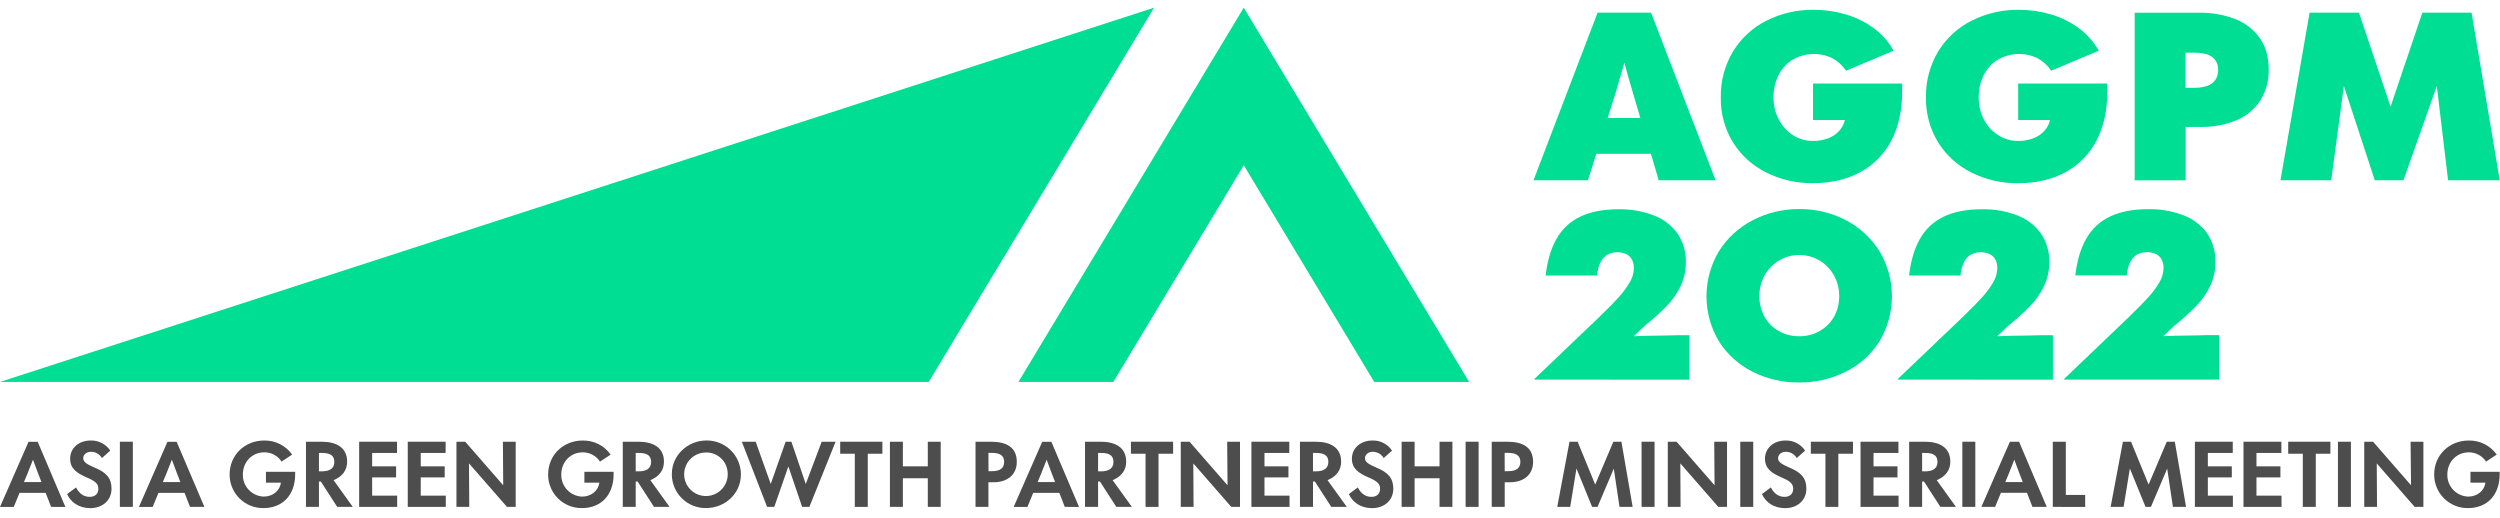 <svg width="280" height="58" viewBox="0 0 280 58" fill="none" xmlns="http://www.w3.org/2000/svg">
<g clip-path="url(#clip0_2047_5150)">
<path d="M5.724 56.771L5.114 55.2H2.19L1.54 56.778H0L3.197 49.48H4.223L7.323 56.778L5.724 56.771ZM2.685 53.992H4.642L4.235 52.939C4.05 52.453 3.868 51.97 3.693 51.486C3.508 51.97 3.314 52.453 3.12 52.939L2.685 53.992Z" fill="#4D4D4D"/>
<path d="M7.517 55.337L8.515 54.592C8.882 55.309 9.414 55.648 10.046 55.648C10.677 55.648 11.013 55.281 11.013 54.749C11.013 54.216 10.742 53.915 9.753 53.49C8.561 52.976 7.856 52.474 7.856 51.36C7.856 50.209 8.814 49.338 10.141 49.338C10.576 49.321 11.007 49.417 11.394 49.615C11.781 49.813 12.11 50.108 12.35 50.47L11.415 51.302C11.291 51.088 11.114 50.91 10.899 50.788C10.685 50.664 10.442 50.6 10.195 50.601C9.681 50.601 9.323 50.921 9.323 51.318C9.323 51.715 9.634 51.958 10.62 52.383C11.92 52.925 12.49 53.551 12.49 54.735C12.49 56.052 11.464 56.913 10.109 56.913C8.832 56.906 7.933 56.257 7.517 55.337Z" fill="#4D4D4D"/>
<path d="M13.425 56.771V49.473H14.879V56.771H13.425Z" fill="#4D4D4D"/>
<path d="M21.281 56.771L20.671 55.2H17.749L17.099 56.778H15.559L18.756 49.48H19.785L22.891 56.771H21.281ZM18.242 53.992H20.198L19.792 52.939C19.607 52.453 19.422 51.97 19.25 51.486C19.065 51.97 18.871 52.453 18.677 52.939L18.242 53.992Z" fill="#4D4D4D"/>
<path d="M25.717 53.151C25.717 50.933 27.442 49.338 29.583 49.338C30.195 49.325 30.801 49.461 31.348 49.736C31.895 50.011 32.367 50.415 32.721 50.914L31.539 51.696C31.329 51.377 31.043 51.115 30.706 50.934C30.369 50.753 29.993 50.659 29.611 50.66C28.225 50.66 27.199 51.736 27.199 53.149C27.185 53.785 27.423 54.4 27.861 54.862C28.298 55.324 28.9 55.595 29.536 55.617C30.592 55.617 31.357 54.917 31.464 54.057H29.786V52.841H33.058V53.121C33.058 55.416 31.681 56.906 29.501 56.906C29.004 56.912 28.512 56.819 28.052 56.633C27.592 56.447 27.173 56.171 26.821 55.821C26.469 55.472 26.19 55.056 26 54.597C25.811 54.139 25.714 53.647 25.717 53.151Z" fill="#4D4D4D"/>
<path d="M39.511 56.771H37.767L35.935 53.934H35.722V56.771H34.269V49.473H36.024C37.688 49.473 38.88 50.129 38.88 51.708C38.88 52.642 38.377 53.354 37.361 53.779L39.511 56.771ZM35.722 50.73V52.792H36.042C36.924 52.792 37.445 52.462 37.445 51.738C37.445 51.014 36.977 50.73 36.078 50.73H35.722Z" fill="#4D4D4D"/>
<path d="M40.226 56.771V49.473H44.468V50.73H41.68V52.231H44.363V53.469H41.68V55.512H44.484V56.771H40.226Z" fill="#4D4D4D"/>
<path d="M45.669 56.771V49.473H49.911V50.73H47.123V52.231H49.806V53.469H47.123V55.512H49.928V56.771H45.669Z" fill="#4D4D4D"/>
<path d="M56.325 49.473H57.758V56.771H56.781L52.527 51.902L52.557 56.771H51.122V49.473H52.106L56.36 54.352L56.325 49.473Z" fill="#4D4D4D"/>
<path d="M61.39 53.151C61.39 50.933 63.115 49.338 65.255 49.338C65.868 49.324 66.474 49.46 67.022 49.735C67.569 50.01 68.04 50.415 68.394 50.914L67.202 51.699C66.993 51.38 66.706 51.117 66.37 50.936C66.033 50.755 65.656 50.661 65.274 50.662C63.891 50.662 62.862 51.739 62.862 53.151C62.849 53.787 63.087 54.403 63.524 54.865C63.962 55.327 64.563 55.598 65.199 55.62C66.256 55.62 67.02 54.919 67.128 54.06H65.452V52.841H68.724V53.121C68.724 55.417 67.347 56.907 65.169 56.907C64.673 56.912 64.181 56.819 63.721 56.632C63.262 56.445 62.844 56.169 62.492 55.82C62.141 55.47 61.862 55.054 61.673 54.596C61.483 54.138 61.387 53.647 61.39 53.151Z" fill="#4D4D4D"/>
<path d="M74.99 56.771H73.246L71.416 53.934H71.201V56.771H69.75V49.473H71.505C73.172 49.473 74.364 50.129 74.364 51.708C74.364 52.642 73.859 53.354 72.842 53.779L74.99 56.771ZM71.201 50.73V52.792H71.522C72.403 52.792 72.924 52.462 72.924 51.738C72.924 51.014 72.457 50.73 71.559 50.73H71.201Z" fill="#4D4D4D"/>
<path d="M75.245 53.098C75.245 50.996 77.007 49.333 79.129 49.333C79.632 49.328 80.131 49.422 80.597 49.61C81.063 49.798 81.487 50.076 81.845 50.429C82.204 50.781 82.489 51.201 82.684 51.664C82.879 52.127 82.981 52.623 82.983 53.126C82.983 55.276 81.212 56.902 79.08 56.902C78.577 56.909 78.077 56.816 77.61 56.627C77.144 56.439 76.719 56.16 76.362 55.805C76.005 55.451 75.722 55.029 75.53 54.564C75.338 54.099 75.241 53.601 75.245 53.098ZM81.501 53.116C81.51 52.798 81.454 52.481 81.338 52.184C81.221 51.888 81.046 51.618 80.822 51.39C80.599 51.163 80.332 50.983 80.038 50.86C79.743 50.738 79.427 50.676 79.108 50.678C78.624 50.67 78.147 50.806 77.74 51.069C77.333 51.332 77.013 51.71 76.822 52.155C76.631 52.6 76.576 53.092 76.665 53.568C76.755 54.044 76.984 54.482 77.323 54.828C77.663 55.174 78.098 55.41 78.573 55.508C79.047 55.606 79.54 55.561 79.989 55.378C80.438 55.195 80.822 54.882 81.093 54.48C81.363 54.079 81.508 53.605 81.508 53.121L81.501 53.116Z" fill="#4D4D4D"/>
<path d="M85.916 56.771L83.086 49.473H84.638L86.323 54.204L87.99 49.473H88.637L90.245 54.204L92.028 49.473H93.587L90.651 56.771H89.838L88.298 52.24L86.72 56.771H85.916Z" fill="#4D4D4D"/>
<path d="M95.738 56.771V50.818H94.102V49.473H98.827V50.818H97.191V56.771H95.738Z" fill="#4D4D4D"/>
<path d="M99.671 56.771V49.473H101.123V52.231H103.913V49.473H105.358V56.771H103.913V53.565H101.123V56.769L99.671 56.771Z" fill="#4D4D4D"/>
<path d="M109.258 56.771V49.473H111.004C112.708 49.473 113.881 50.083 113.881 51.727C113.881 53.179 112.816 54.013 111.285 54.013H110.703V56.771H109.258ZM110.712 52.773H111.109C111.991 52.773 112.465 52.444 112.465 51.727C112.465 51.01 111.972 50.72 111.063 50.72H110.705L110.712 52.773Z" fill="#4D4D4D"/>
<path d="M119.255 56.771L118.645 55.2H115.721L115.071 56.778H113.531L116.728 49.48H117.754L120.853 56.778L119.255 56.771ZM116.216 53.992H118.172L117.766 52.939C117.581 52.453 117.399 51.97 117.224 51.486C117.039 51.97 116.845 52.453 116.653 52.939L116.216 53.992Z" fill="#4D4D4D"/>
<path d="M126.771 56.771H125.028L123.198 53.934H122.985V56.771H121.522V49.473H123.275C124.941 49.473 126.133 50.129 126.133 51.708C126.133 52.642 125.631 53.354 124.612 53.779L126.771 56.771ZM122.985 50.73V52.792H123.305C124.186 52.792 124.708 52.462 124.708 51.738C124.708 51.014 124.24 50.73 123.34 50.73H122.985Z" fill="#4D4D4D"/>
<path d="M128.3 56.771V50.818H126.664V49.473H131.389V50.818H129.753V56.771H128.3Z" fill="#4D4D4D"/>
<path d="M137.445 49.473H138.881V56.771H137.901L133.65 51.902L133.678 56.771H132.245V49.473H133.231L137.485 54.352L137.445 49.473Z" fill="#4D4D4D"/>
<path d="M140.159 56.771V49.473H144.401V50.73H141.622V52.231H144.305V53.469H141.622V55.512H144.427V56.771H140.159Z" fill="#4D4D4D"/>
<path d="M150.842 56.771H149.101L147.271 53.934H147.056V56.771H145.595V49.473H147.348C149.015 49.473 150.207 50.129 150.207 51.708C150.207 52.642 149.702 53.354 148.685 53.779L150.842 56.771ZM147.054 50.73V52.792H147.374C148.255 52.792 148.776 52.462 148.776 51.738C148.776 51.014 148.309 50.73 147.411 50.73H147.054Z" fill="#4D4D4D"/>
<path d="M151.074 55.337L152.072 54.592C152.441 55.309 152.974 55.648 153.603 55.648C154.231 55.648 154.57 55.281 154.57 54.749C154.57 54.216 154.299 53.915 153.313 53.49C152.121 52.976 151.413 52.474 151.413 51.36C151.413 50.209 152.373 49.338 153.698 49.338C154.133 49.321 154.565 49.416 154.951 49.615C155.338 49.813 155.667 50.108 155.907 50.471L154.972 51.302C154.849 51.088 154.671 50.911 154.457 50.788C154.242 50.664 153.999 50.6 153.752 50.601C153.24 50.601 152.88 50.921 152.88 51.318C152.88 51.715 153.191 51.958 154.18 52.383C155.477 52.925 156.05 53.551 156.05 54.735C156.05 56.052 155.021 56.913 153.666 56.913C152.392 56.907 151.49 56.257 151.074 55.337Z" fill="#4D4D4D"/>
<path d="M156.982 56.771V49.473H158.436V52.231H161.227V49.473H162.669V56.771H161.227V53.565H158.436V56.769L156.982 56.771Z" fill="#4D4D4D"/>
<path d="M164.15 56.771V49.473H165.604V56.771H164.15Z" fill="#4D4D4D"/>
<path d="M167.074 56.771V49.473H168.829C170.533 49.473 171.707 50.083 171.707 51.727C171.707 53.179 170.641 54.013 169.11 54.013H168.528V56.771H167.074ZM168.528 52.773H168.925C169.806 52.773 170.281 52.444 170.281 51.727C170.281 51.01 169.788 50.72 168.879 50.72H168.519L168.528 52.773Z" fill="#4D4D4D"/>
<path d="M178.317 56.771L176.564 52.474L175.863 56.771H174.411L175.785 49.473H176.697L178.663 54.272L180.696 49.473H181.598L182.858 56.771H181.385L180.745 52.483L178.924 56.771H178.317Z" fill="#4D4D4D"/>
<path d="M183.856 56.771V49.473H185.31V56.771H183.856Z" fill="#4D4D4D"/>
<path d="M191.994 49.473H193.427V56.771H192.448L188.196 51.902L188.224 56.771H186.792V49.473H187.78L192.032 54.352L191.994 49.473Z" fill="#4D4D4D"/>
<path d="M194.911 56.771V49.473H196.363V56.771H194.911Z" fill="#4D4D4D"/>
<path d="M197.339 55.337L198.337 54.592C198.704 55.309 199.237 55.648 199.868 55.648C200.499 55.648 200.836 55.281 200.836 54.749C200.836 54.216 200.565 53.915 199.576 53.49C198.386 52.976 197.678 52.474 197.678 51.36C197.678 50.209 198.637 49.338 199.964 49.338C200.399 49.321 200.83 49.417 201.217 49.615C201.604 49.813 201.933 50.108 202.173 50.47L201.238 51.302C201.114 51.088 200.936 50.91 200.722 50.788C200.508 50.664 200.265 50.6 200.018 50.601C199.504 50.601 199.146 50.921 199.146 51.318C199.146 51.715 199.457 51.958 200.443 52.383C201.743 52.925 202.313 53.551 202.313 54.735C202.313 56.052 201.287 56.913 199.931 56.913C198.651 56.906 197.755 56.257 197.339 55.337Z" fill="#4D4D4D"/>
<path d="M204.449 56.771V50.818H202.813V49.473H207.532V50.818H205.896V56.771H204.449Z" fill="#4D4D4D"/>
<path d="M208.38 56.771V49.473H212.625V50.73H209.834V52.231H212.517V53.469H209.834V55.512H212.639V56.771H208.38Z" fill="#4D4D4D"/>
<path d="M219.066 56.771H217.323L215.49 53.934H215.278V56.771H213.826V49.473H215.579C217.246 49.473 218.435 50.129 218.435 51.708C218.435 52.642 217.933 53.354 216.916 53.779L219.066 56.771ZM215.278 50.73V52.792H215.598C216.479 52.792 217 52.462 217 51.738C217 51.014 216.533 50.73 215.635 50.73H215.278Z" fill="#4D4D4D"/>
<path d="M219.781 56.771V49.473H221.235V56.771H219.781Z" fill="#4D4D4D"/>
<path d="M227.632 56.771L227.022 55.192H224.103L223.453 56.771H221.913L225.11 49.473H226.136L229.236 56.771H227.632ZM224.594 53.992H226.55L226.143 52.939C225.959 52.453 225.777 51.97 225.601 51.486C225.417 51.97 225.223 52.453 225.031 52.939L224.594 53.992Z" fill="#4D4D4D"/>
<path d="M229.913 56.771V49.473H231.372V55.433H233.54V56.778L229.913 56.771Z" fill="#4D4D4D"/>
<path d="M240.298 56.771L238.545 52.474L237.844 56.771H236.392L237.766 49.473H238.678L240.644 54.272L242.677 49.473H243.579L244.839 56.771H243.366L242.726 52.483L240.905 56.771H240.298Z" fill="#4D4D4D"/>
<path d="M245.827 56.771V49.473H250.069V50.73H247.279V52.231H249.962V53.469H247.279V55.512H250.083V56.771H245.827Z" fill="#4D4D4D"/>
<path d="M251.271 56.771V49.473H255.515V50.73H252.724V52.231H255.407V53.469H252.724V55.512H255.529V56.771H251.271Z" fill="#4D4D4D"/>
<path d="M257.915 56.771V50.818H256.279V49.473H261.005V50.818H259.369V56.771H257.915Z" fill="#4D4D4D"/>
<path d="M261.849 56.771V49.473H263.303V56.771H261.849Z" fill="#4D4D4D"/>
<path d="M269.985 49.473H271.42V56.771H270.441L266.196 51.902L266.227 56.771H264.794V49.473H265.783L270.036 54.352L269.985 49.473Z" fill="#4D4D4D"/>
<path d="M272.628 53.151C272.628 50.933 274.353 49.338 276.494 49.338C277.107 49.324 277.713 49.46 278.26 49.735C278.808 50.01 279.279 50.415 279.633 50.914L278.441 51.699C278.231 51.38 277.945 51.117 277.608 50.936C277.272 50.755 276.895 50.661 276.513 50.662C275.129 50.662 274.101 51.739 274.101 53.151C274.088 53.787 274.325 54.403 274.763 54.865C275.2 55.327 275.802 55.598 276.438 55.62C277.495 55.62 278.261 54.919 278.366 54.06H276.691V52.841H279.963V53.121C279.963 55.417 278.588 56.907 276.408 56.907C275.912 56.912 275.42 56.819 274.96 56.632C274.501 56.445 274.083 56.169 273.731 55.82C273.379 55.47 273.101 55.054 272.911 54.596C272.722 54.138 272.626 53.647 272.628 53.151Z" fill="#4D4D4D"/>
<path d="M0 42.776H104.018L129.256 0.86L0 42.776Z" fill="#00DE94"/>
<path d="M114.064 42.776H124.691L139.304 18.508L153.916 42.776H164.543L139.301 0.86L114.064 42.776Z" fill="#00DE94"/>
<path d="M178.784 17.228H184.903L185.779 20.191H192.146L184.919 1.416H178.931L171.753 20.191H177.849L178.784 17.228ZM181.736 7.702C181.799 7.469 181.862 7.249 181.927 7.023C182.223 8.112 182.555 9.28 182.923 10.525L183.718 13.216H180.058L180.927 10.476C181.193 9.566 181.462 8.641 181.733 7.702H181.736Z" fill="#00DE94"/>
<path d="M197.816 19.318C199.435 20.126 201.224 20.536 203.033 20.514C205.071 20.514 206.844 20.103 208.352 19.281C209.841 18.48 211.052 17.247 211.826 15.745C212.634 14.212 213.039 12.39 213.039 10.281V9.358H203.059V13.443H206.621V13.468C206.508 13.924 206.282 14.343 205.964 14.687C205.624 15.049 205.205 15.326 204.739 15.498C204.201 15.694 203.631 15.791 203.059 15.783C202.262 15.791 201.48 15.566 200.81 15.136C200.134 14.701 199.585 14.095 199.219 13.38C198.826 12.622 198.626 11.78 198.637 10.928C198.622 10.061 198.813 9.203 199.193 8.424C199.547 7.704 200.099 7.1 200.785 6.682C201.455 6.294 202.21 6.076 202.985 6.048C203.759 6.02 204.528 6.182 205.225 6.521C205.843 6.855 206.368 7.336 206.754 7.922L212.085 5.68C211.532 4.686 210.77 3.824 209.851 3.153C208.904 2.459 207.844 1.937 206.716 1.61C205.555 1.268 204.351 1.096 203.14 1.098C201.299 1.072 199.479 1.491 197.835 2.32C196.29 3.097 194.994 4.292 194.095 5.769C193.168 7.32 192.695 9.1 192.73 10.906C192.694 12.684 193.168 14.434 194.095 15.951C194.999 17.396 196.287 18.562 197.816 19.318Z" fill="#00DE94"/>
<path d="M234.805 15.745C235.614 14.212 236.018 12.39 236.018 10.281V9.358H226.036V13.443H229.6V13.468C229.487 13.923 229.261 14.342 228.943 14.687C228.603 15.049 228.183 15.327 227.716 15.498C227.178 15.695 226.609 15.791 226.036 15.783C225.239 15.791 224.457 15.566 223.787 15.136C223.111 14.701 222.562 14.095 222.196 13.38C221.803 12.622 221.603 11.78 221.614 10.928C221.6 10.061 221.791 9.203 222.172 8.424C222.526 7.704 223.078 7.099 223.764 6.682C224.434 6.294 225.19 6.076 225.964 6.048C226.739 6.02 227.508 6.182 228.205 6.521C228.822 6.855 229.347 7.336 229.733 7.922L235.065 5.68C234.51 4.687 233.747 3.825 232.828 3.153C231.882 2.46 230.822 1.937 229.696 1.61C228.535 1.268 227.33 1.096 226.12 1.098C224.279 1.072 222.458 1.491 220.814 2.32C219.269 3.096 217.973 4.292 217.075 5.769C216.148 7.32 215.675 9.1 215.71 10.906C215.674 12.684 216.147 14.434 217.075 15.951C217.979 17.399 219.269 18.566 220.8 19.323C222.42 20.131 224.209 20.541 226.019 20.519C228.057 20.519 229.83 20.108 231.337 19.285C232.824 18.482 234.033 17.248 234.805 15.745Z" fill="#00DE94"/>
<path d="M250.32 2.125C249.021 1.634 247.639 1.396 246.25 1.425H239.084V20.2H244.794V14.215H246.512C247.863 14.24 249.204 13.99 250.455 13.479C251.547 13.033 252.48 12.27 253.134 11.289C253.796 10.235 254.13 9.009 254.094 7.765C254.094 6.364 253.761 5.196 253.096 4.262C252.403 3.291 251.436 2.547 250.32 2.125ZM248.094 8.984C247.864 9.292 247.542 9.52 247.174 9.633C246.711 9.776 246.229 9.843 245.746 9.832H244.785V5.897H245.694C246.181 5.888 246.666 5.947 247.136 6.072C247.503 6.169 247.829 6.378 248.071 6.67C248.319 6.991 248.447 7.388 248.433 7.793C248.452 8.216 248.333 8.634 248.094 8.984Z" fill="#00DE94"/>
<path d="M276.815 1.416H271.306L267.744 11.948L264.205 1.416H258.673L255.413 20.191H261.097L262.513 9.633L265.975 20.191H269.184L272.923 9.633L274.185 20.191H279.972L276.815 1.416Z" fill="#00DE94"/>
<path d="M171.854 42.514V42.44L179.029 35.593L179.333 35.294C180.21 34.448 180.884 33.759 181.355 33.227C181.795 32.735 182.186 32.202 182.523 31.634C182.823 31.147 182.985 30.588 182.991 30.016C182.998 29.697 182.93 29.381 182.79 29.093C182.654 28.827 182.437 28.61 182.171 28.472C181.821 28.311 181.439 28.235 181.055 28.25C180.67 28.265 180.295 28.371 179.96 28.559C179.629 28.779 179.37 29.091 179.214 29.456C179.024 29.901 178.908 30.374 178.873 30.857H173.111C173.298 29.213 173.707 27.84 174.338 26.737C174.946 25.654 175.878 24.788 177.003 24.259C178.148 23.71 179.572 23.436 181.273 23.438C182.637 23.408 183.993 23.646 185.265 24.138C186.315 24.541 187.224 25.243 187.88 26.156C188.52 27.102 188.847 28.225 188.815 29.367C188.825 30.307 188.617 31.236 188.208 32.083C187.799 32.919 187.258 33.684 186.604 34.348C185.851 35.108 185.053 35.823 184.216 36.489L182.979 37.657L184.468 37.608C185.024 37.592 185.614 37.584 186.237 37.582C186.777 37.566 187.294 37.554 187.792 37.545C188.289 37.536 188.764 37.545 189.22 37.545V42.524L171.854 42.514Z" fill="#00DE94"/>
<path d="M201.492 42.839C199.686 42.858 197.901 42.444 196.287 41.631C194.744 40.864 193.442 39.688 192.522 38.231C191.608 36.706 191.125 34.961 191.125 33.184C191.125 31.406 191.608 29.661 192.522 28.136C193.45 26.658 194.76 25.458 196.313 24.661C197.927 23.824 199.723 23.396 201.542 23.416C203.349 23.397 205.133 23.825 206.735 24.661C208.278 25.462 209.579 26.662 210.5 28.136C211.414 29.661 211.897 31.406 211.897 33.184C211.897 34.961 211.414 36.706 210.5 38.231C209.578 39.69 208.271 40.866 206.723 41.631C205.1 42.443 203.307 42.857 201.492 42.839ZM201.492 37.659C202.301 37.672 203.099 37.471 203.804 37.075C204.473 36.698 205.028 36.147 205.41 35.48C205.807 34.767 206.007 33.961 205.989 33.145C205.996 32.344 205.796 31.555 205.41 30.854C205.027 30.158 204.463 29.577 203.779 29.172C203.094 28.768 202.313 28.555 201.518 28.555C200.723 28.555 199.942 28.768 199.258 29.172C198.573 29.577 198.01 30.158 197.627 30.854C197.245 31.566 197.045 32.362 197.045 33.169C197.045 33.977 197.245 34.773 197.627 35.485C198.002 36.155 198.557 36.708 199.23 37.08C199.921 37.466 200.701 37.665 201.492 37.659Z" fill="#00DE94"/>
<path d="M212.559 42.514V42.44L219.734 35.593L220.038 35.294C220.915 34.448 221.589 33.759 222.06 33.227C222.5 32.735 222.891 32.202 223.229 31.634C223.528 31.147 223.69 30.588 223.696 30.016C223.704 29.697 223.635 29.381 223.495 29.093C223.359 28.827 223.142 28.61 222.876 28.472C222.526 28.311 222.144 28.235 221.76 28.25C221.375 28.265 221 28.371 220.665 28.559C220.334 28.779 220.075 29.091 219.919 29.456C219.729 29.901 219.613 30.374 219.578 30.857H213.817C214.003 29.213 214.413 27.84 215.044 26.737C215.651 25.654 216.583 24.788 217.708 24.259C218.853 23.71 220.277 23.436 221.978 23.438C223.342 23.408 224.698 23.646 225.97 24.138C227.02 24.541 227.929 25.243 228.585 26.156C229.225 27.102 229.552 28.225 229.52 29.367C229.529 30.307 229.321 31.236 228.913 32.083C228.504 32.919 227.963 33.684 227.309 34.348C226.556 35.108 225.758 35.823 224.921 36.489L223.684 37.657L225.173 37.608C225.729 37.592 226.319 37.584 226.942 37.582C227.482 37.566 227.999 37.554 228.497 37.545C228.994 37.536 229.469 37.545 229.925 37.545V42.524L212.559 42.514Z" fill="#00DE94"/>
<path d="M231.18 42.514V42.44L238.357 35.583L238.659 35.284C239.536 34.439 240.21 33.75 240.681 33.218C241.121 32.726 241.513 32.193 241.849 31.625C242.148 31.137 242.309 30.578 242.317 30.007C242.323 29.687 242.254 29.371 242.113 29.084C241.978 28.817 241.762 28.6 241.496 28.463C241.147 28.302 240.765 28.226 240.38 28.241C239.996 28.256 239.621 28.361 239.285 28.549C238.954 28.769 238.695 29.081 238.54 29.446C238.348 29.891 238.233 30.364 238.198 30.847H232.437C232.623 29.203 233.031 27.83 233.662 26.728C234.271 25.645 235.203 24.778 236.329 24.25C237.474 23.701 238.897 23.427 240.599 23.428C241.962 23.399 243.319 23.637 244.591 24.129C245.641 24.532 246.55 25.233 247.206 26.146C247.841 27.095 248.163 28.217 248.127 29.358C248.136 30.297 247.929 31.227 247.522 32.073C247.112 32.91 246.57 33.675 245.916 34.339C245.163 35.099 244.367 35.814 243.53 36.48L242.291 37.648L243.782 37.599C244.338 37.583 244.928 37.575 245.551 37.573C246.089 37.556 246.607 37.543 247.106 37.536C247.604 37.528 248.08 37.528 248.534 37.536V42.514H231.18Z" fill="#00DE94"/>
</g>
<defs>
<clipPath id="clip0_2047_5150">
<rect width="280" height="56.28" fill="white" transform="translate(0 0.86)"/>
</clipPath>
</defs>
</svg>
